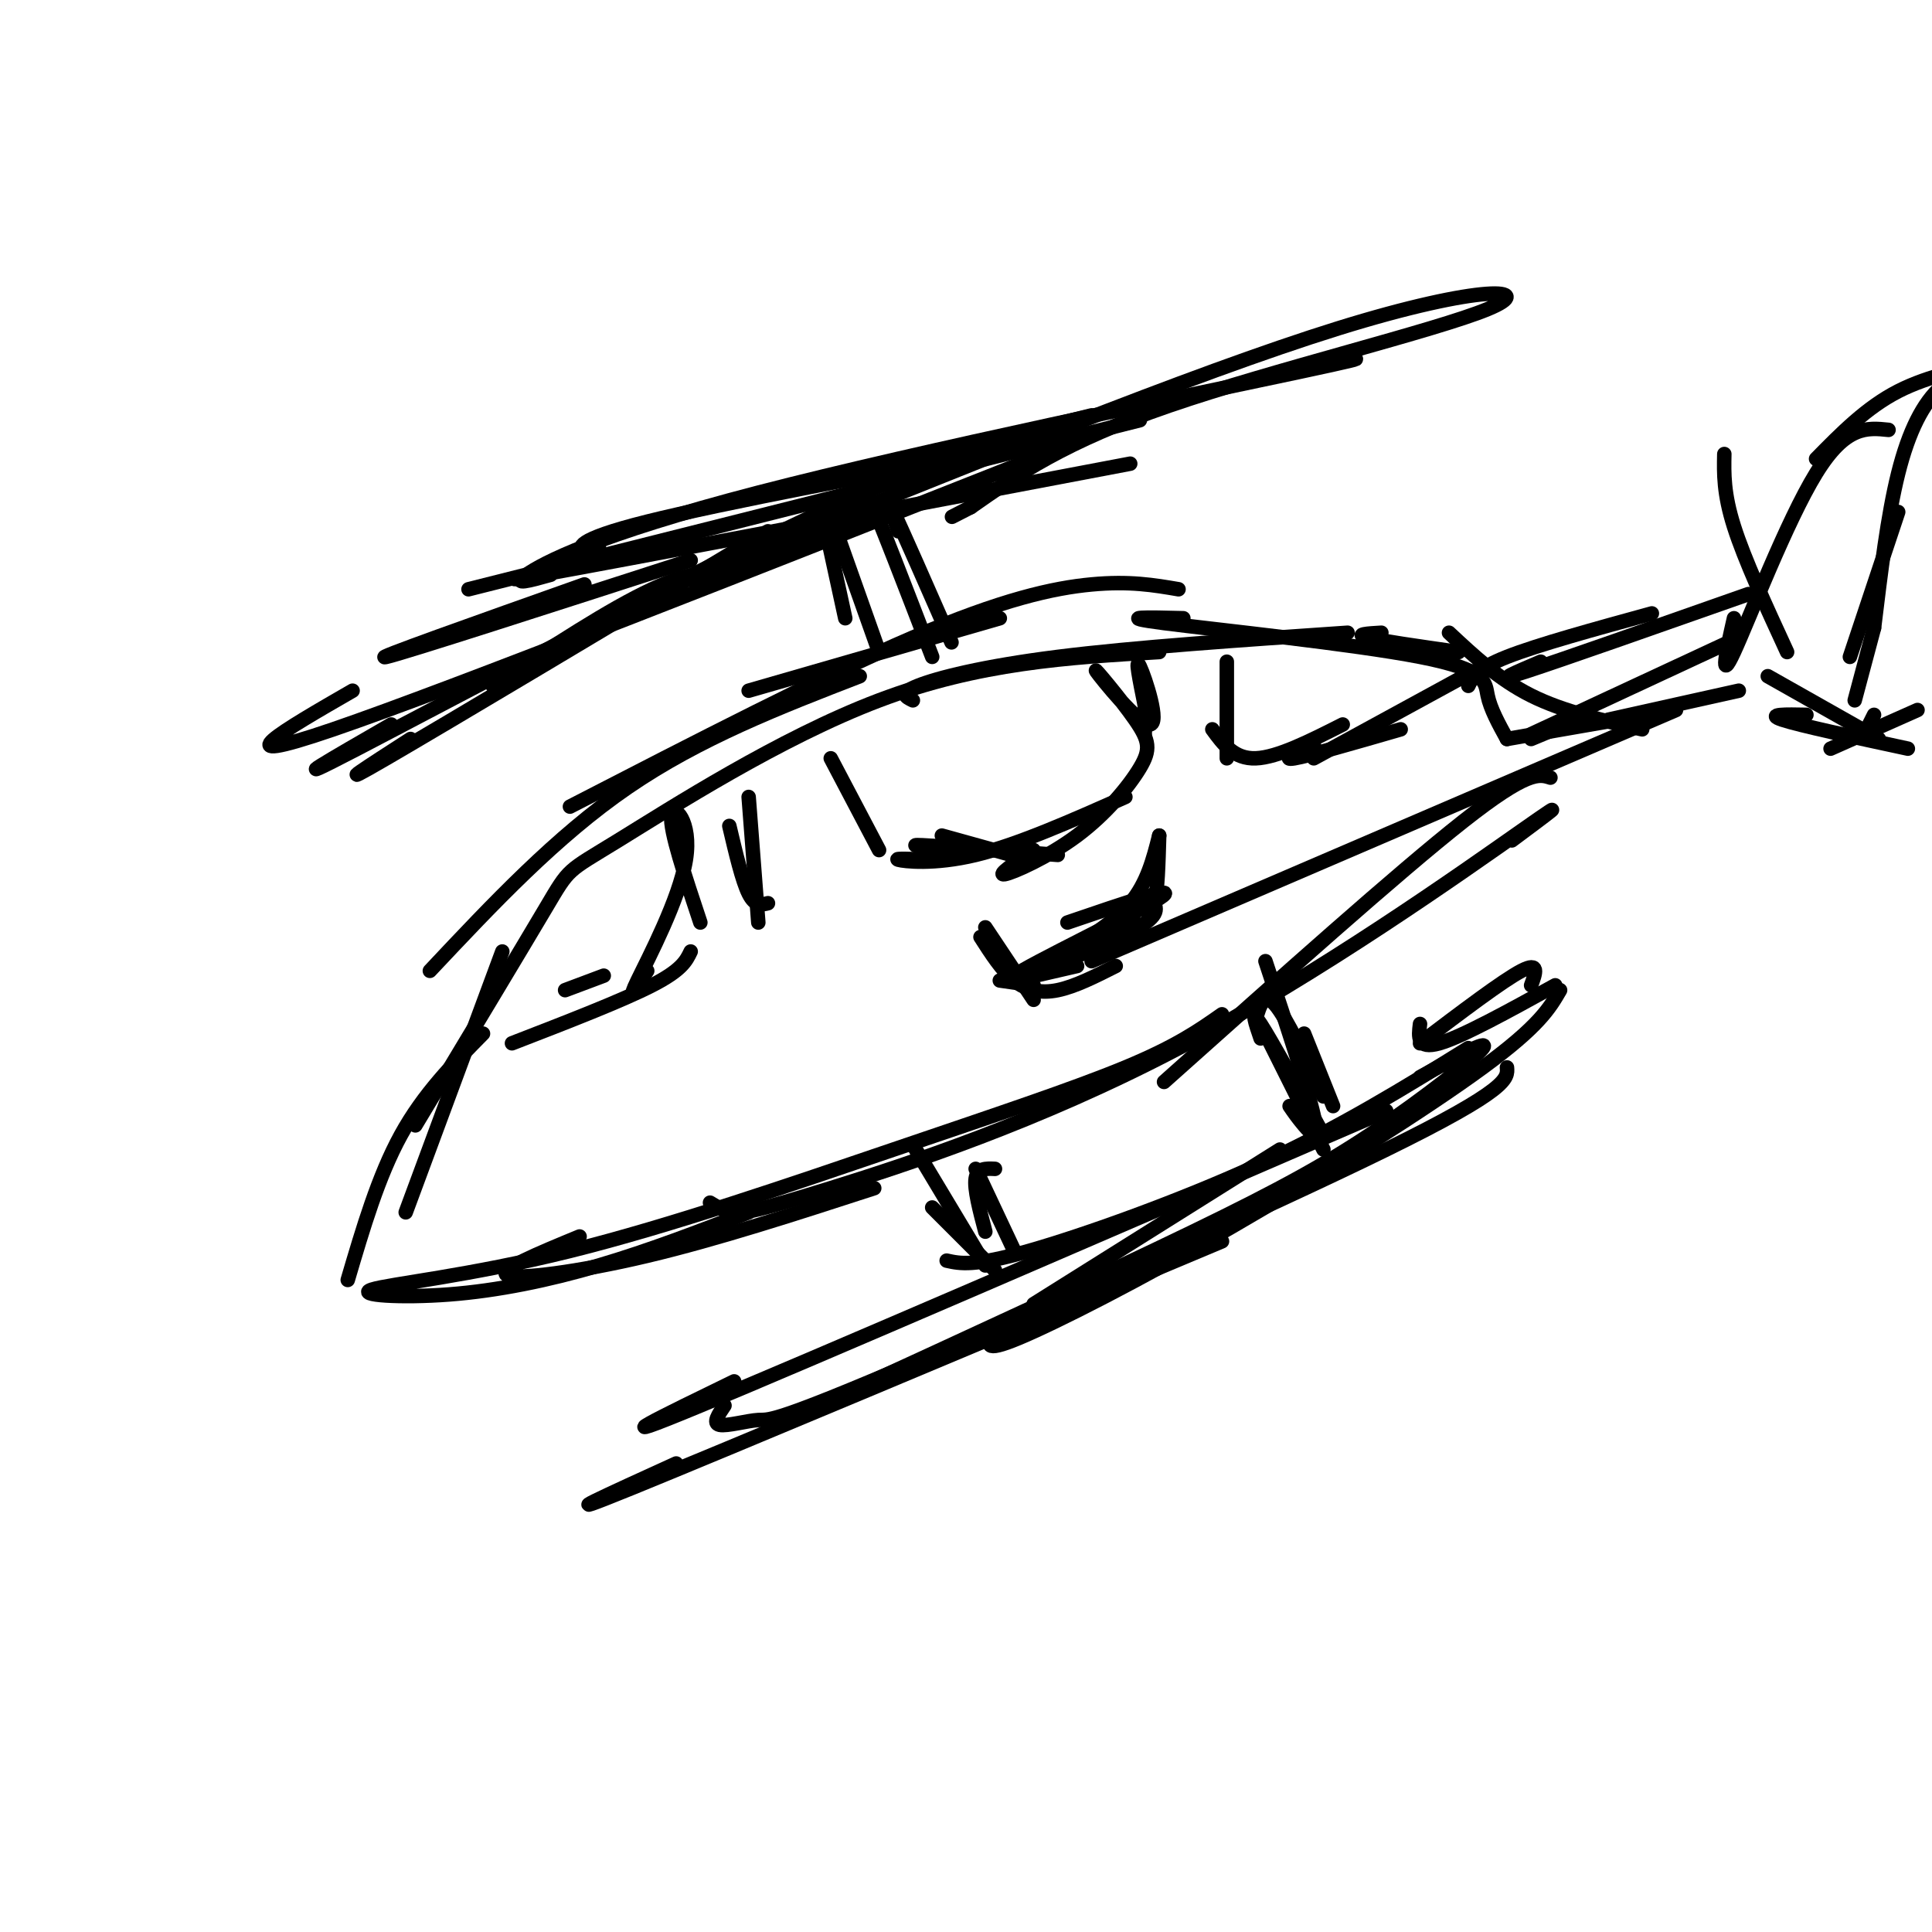 <svg viewBox='0 0 400 400' version='1.1' xmlns='http://www.w3.org/2000/svg' xmlns:xlink='http://www.w3.org/1999/xlink'><g fill='none' stroke='#000000' stroke-width='3' stroke-linecap='round' stroke-linejoin='round'><path d='M124,113c-0.933,0.733 -1.867,1.467 -3,1c-1.133,-0.467 -2.467,-2.133 13,-6c15.467,-3.867 47.733,-9.933 80,-16'/><path d='M139,113c-21.417,4.417 -42.833,8.833 -27,6c15.833,-2.833 68.917,-12.917 122,-23'/><path d='M114,119c-4.185,1.179 -8.369,2.357 -5,0c3.369,-2.357 14.292,-8.250 48,-17c33.708,-8.750 90.202,-20.357 112,-25c21.798,-4.643 8.899,-2.321 -4,0'/><path d='M236,87c0.000,0.000 -139.000,35.000 -139,35'/><path d='M121,121c-22.333,7.917 -44.667,15.833 -41,15c3.667,-0.833 33.333,-10.417 63,-20'/><path d='M143,120c12.356,-3.911 24.711,-7.822 31,-11c6.289,-3.178 6.511,-5.622 5,-6c-1.511,-0.378 -4.756,1.311 -8,3'/><path d='M170,105c0.000,0.000 5.000,23.000 5,23'/><path d='M171,104c0.000,0.000 11.000,31.000 11,31'/><path d='M180,107c-1.083,-4.417 -2.167,-8.833 0,-4c2.167,4.833 7.583,18.917 13,33'/><path d='M186,110c-1.417,-3.917 -2.833,-7.833 -1,-4c1.833,3.833 6.917,15.417 12,27'/><path d='M207,128c0.000,0.000 -52.000,15.000 -52,15'/><path d='M244,122c-5.067,-0.867 -10.133,-1.733 -18,-1c-7.867,0.733 -18.533,3.067 -37,11c-18.467,7.933 -44.733,21.467 -71,35'/><path d='M178,140c-16.583,6.417 -33.167,12.833 -48,23c-14.833,10.167 -27.917,24.083 -41,38'/><path d='M104,197c0.000,0.000 -20.000,54.000 -20,54'/><path d='M86,233c10.976,-18.238 21.952,-36.476 27,-45c5.048,-8.524 4.167,-7.333 15,-14c10.833,-6.667 33.381,-21.190 54,-29c20.619,-7.810 39.310,-8.905 58,-10'/><path d='M189,145c-1.467,-0.711 -2.933,-1.422 1,-3c3.933,-1.578 13.267,-4.022 29,-6c15.733,-1.978 37.867,-3.489 60,-5'/><path d='M286,131c-2.833,0.167 -5.667,0.333 -3,1c2.667,0.667 10.833,1.833 19,3'/><path d='M245,128c-7.292,-0.185 -14.583,-0.369 -4,1c10.583,1.369 39.042,4.292 53,7c13.958,2.708 13.417,5.202 14,8c0.583,2.798 2.292,5.899 4,9'/><path d='M300,131c5.167,4.833 10.333,9.667 17,13c6.667,3.333 14.833,5.167 23,7'/><path d='M329,148c0.000,0.000 -12.000,5.000 -12,5'/><path d='M312,153c0.000,0.000 23.000,-4.000 23,-4'/><path d='M347,147c0.000,0.000 -121.000,52.000 -121,52'/><path d='M321,161c-2.333,-0.750 -4.667,-1.500 -18,9c-13.333,10.500 -37.667,32.250 -62,54'/><path d='M313,174c6.855,-5.105 13.710,-10.211 2,-2c-11.710,8.211 -41.984,29.737 -71,45c-29.016,15.263 -56.774,24.263 -72,29c-15.226,4.737 -17.922,5.211 -20,5c-2.078,-0.211 -3.539,-1.105 -5,-2'/><path d='M253,210c-4.696,3.300 -9.392,6.601 -20,11c-10.608,4.399 -27.127,9.897 -48,17c-20.873,7.103 -46.101,15.812 -67,21c-20.899,5.188 -37.468,6.854 -41,8c-3.532,1.146 5.972,1.770 16,1c10.028,-0.770 20.579,-2.934 31,-6c10.421,-3.066 20.710,-7.033 31,-11'/><path d='M120,256c-8.511,3.511 -17.022,7.022 -15,8c2.022,0.978 14.578,-0.578 29,-4c14.422,-3.422 30.711,-8.711 47,-14'/><path d='M100,214c-6.167,6.250 -12.333,12.500 -17,21c-4.667,8.500 -7.833,19.250 -11,30'/><path d='M206,242c-1.833,-0.083 -3.667,-0.167 -4,2c-0.333,2.167 0.833,6.583 2,11'/><path d='M189,237c0.000,0.000 15.000,25.000 15,25'/><path d='M260,211c0.833,-2.833 1.667,-5.667 4,-3c2.333,2.667 6.167,10.833 10,19'/><path d='M270,214c0.000,0.000 6.000,15.000 6,15'/><path d='M152,286c-14.750,7.167 -29.500,14.333 -7,5c22.500,-9.333 82.250,-35.167 142,-61'/><path d='M196,261c2.800,0.622 5.600,1.244 17,-2c11.400,-3.244 31.400,-10.356 48,-18c16.600,-7.644 29.800,-15.822 43,-24'/><path d='M317,204c0.917,-2.500 1.833,-5.000 -2,-3c-3.833,2.000 -12.417,8.500 -21,15'/><path d='M265,238c0.000,0.000 -51.000,32.000 -51,32'/><path d='M312,221c0.201,2.265 0.402,4.530 -25,17c-25.402,12.470 -76.407,35.147 -102,46c-25.593,10.853 -25.775,9.884 -28,10c-2.225,0.116 -6.493,1.319 -8,1c-1.507,-0.319 -0.254,-2.159 1,-4'/><path d='M253,257c-51.583,21.667 -103.167,43.333 -122,51c-18.833,7.667 -4.917,1.333 9,-5'/><path d='M304,142c0.833,-1.750 1.667,-3.500 8,-6c6.333,-2.500 18.167,-5.750 30,-9'/><path d='M319,137c-5.083,2.167 -10.167,4.333 -3,2c7.167,-2.333 26.583,-9.167 46,-16'/><path d='M317,152c0.000,0.000 43.000,-20.000 43,-20'/><path d='M333,149c0.000,0.000 27.000,-6.000 27,-6'/><path d='M370,135c-4.417,-9.583 -8.833,-19.167 -11,-26c-2.167,-6.833 -2.083,-10.917 -2,-15'/><path d='M359,128c-1.556,6.867 -3.111,13.733 0,7c3.111,-6.733 10.889,-27.067 17,-37c6.111,-9.933 10.556,-9.467 15,-9'/><path d='M376,95c5.225,-5.322 10.450,-10.644 17,-14c6.550,-3.356 14.426,-4.745 16,-5c1.574,-0.255 -3.153,0.624 -7,4c-3.847,3.376 -6.813,9.250 -9,18c-2.187,8.750 -3.593,20.375 -5,32'/><path d='M393,106c0.000,0.000 -10.000,30.000 -10,30'/><path d='M388,130c0.000,0.000 -4.000,15.000 -4,15'/><path d='M388,148c0.000,0.000 -1.000,2.000 -1,2'/><path d='M366,140c0.000,0.000 23.000,13.000 23,13'/><path d='M374,148c-4.250,-0.083 -8.500,-0.167 -5,1c3.500,1.167 14.750,3.583 26,6'/><path d='M397,147c0.000,0.000 -18.000,8.000 -18,8'/><path d='M117,205c0.000,0.000 8.000,-3.000 8,-3'/><path d='M106,216c11.417,-4.417 22.833,-8.833 29,-12c6.167,-3.167 7.083,-5.083 8,-7'/><path d='M134,201c-2.101,3.274 -4.202,6.548 -2,2c2.202,-4.548 8.708,-16.917 10,-25c1.292,-8.083 -2.631,-11.881 -3,-9c-0.369,2.881 2.815,12.440 6,22'/><path d='M155,165c0.000,0.000 2.000,26.000 2,26'/><path d='M151,171c1.333,5.667 2.667,11.333 4,14c1.333,2.667 2.667,2.333 4,2'/><path d='M172,157c0.000,0.000 10.000,19.000 10,19'/><path d='M195,173c0.000,0.000 18.000,5.000 18,5'/><path d='M196,176c-4.417,-0.583 -8.833,-1.167 -5,-1c3.833,0.167 15.917,1.083 28,2'/><path d='M193,178c-4.044,-0.156 -8.089,-0.311 -7,0c1.089,0.311 7.311,1.089 16,-1c8.689,-2.089 19.844,-7.044 31,-12'/><path d='M214,176c-3.856,2.645 -7.712,5.291 -6,5c1.712,-0.291 8.993,-3.518 15,-8c6.007,-4.482 10.739,-10.219 13,-14c2.261,-3.781 2.051,-5.607 -1,-10c-3.051,-4.393 -8.941,-11.353 -8,-10c0.941,1.353 8.715,11.018 11,11c2.285,-0.018 -0.919,-9.719 -2,-12c-1.081,-2.281 -0.041,2.860 1,8'/><path d='M237,146c0.167,2.333 0.083,4.167 0,6'/><path d='M254,137c0.000,0.000 0.000,20.000 0,20'/><path d='M251,151c2.250,3.083 4.500,6.167 9,6c4.500,-0.167 11.250,-3.583 18,-7'/><path d='M272,154c-3.500,1.750 -7.000,3.500 -4,3c3.000,-0.500 12.500,-3.250 22,-6'/><path d='M305,139c0.000,0.000 -33.000,18.000 -33,18'/><path d='M204,192c0.000,0.000 10.000,15.000 10,15'/><path d='M203,194c2.222,3.467 4.444,6.933 7,9c2.556,2.067 5.444,2.733 9,2c3.556,-0.733 7.778,-2.867 12,-5'/><path d='M240,173c-0.167,5.833 -0.333,11.667 -1,14c-0.667,2.333 -1.833,1.167 -3,0'/><path d='M240,173c-1.250,4.917 -2.500,9.833 -6,14c-3.500,4.167 -9.250,7.583 -15,11'/><path d='M239,187c0.536,1.548 1.071,3.095 -7,7c-8.071,3.905 -24.750,10.167 -22,8c2.750,-2.167 24.929,-12.762 30,-16c5.071,-3.238 -6.964,0.881 -19,5'/><path d='M193,250c0.000,0.000 13.000,13.000 13,13'/><path d='M202,242c0.000,0.000 8.000,17.000 8,17'/><path d='M262,199c4.378,13.200 8.756,26.400 10,32c1.244,5.600 -0.644,3.600 -2,2c-1.356,-1.600 -2.178,-2.800 -3,-4'/><path d='M261,215c-1.083,-3.167 -2.167,-6.333 0,-3c2.167,3.333 7.583,13.167 13,23'/><path d='M262,214c0.000,0.000 12.000,24.000 12,24'/><path d='M174,289c27.286,-12.536 54.571,-25.071 73,-34c18.429,-8.929 28.000,-14.250 38,-21c10.000,-6.750 20.429,-14.929 22,-17c1.571,-2.071 -5.714,1.964 -13,6'/><path d='M206,276c-1.411,2.137 -2.821,4.274 5,1c7.821,-3.274 24.875,-11.958 44,-23c19.125,-11.042 40.321,-24.440 52,-33c11.679,-8.560 13.839,-12.280 16,-16'/><path d='M85,153c-8.667,5.583 -17.333,11.167 -5,4c12.333,-7.167 45.667,-27.083 79,-47'/><path d='M81,150c-12.111,6.978 -24.222,13.956 -7,5c17.222,-8.956 63.778,-33.844 94,-48c30.222,-14.156 44.111,-17.578 58,-21'/><path d='M73,143c-14.167,8.167 -28.333,16.333 -4,8c24.333,-8.333 87.167,-33.167 150,-58'/><path d='M152,116c47.601,-19.363 95.202,-38.726 125,-48c29.798,-9.274 41.792,-8.458 31,-4c-10.792,4.458 -44.369,12.560 -66,20c-21.631,7.440 -31.315,14.220 -41,21'/><path d='M201,105c-6.833,3.500 -3.417,1.750 0,0'/><path d='M154,118c-5.167,0.000 -10.333,0.000 -19,4c-8.667,4.000 -20.833,12.000 -33,20'/><path d='M207,203c0.000,0.000 7.000,1.000 7,1'/><path d='M210,203c0.000,0.000 13.000,-3.000 13,-3'/><path d='M235,191c0.000,0.000 -8.000,5.000 -8,5'/><path d='M294,212c-0.333,2.667 -0.667,5.333 4,4c4.667,-1.333 14.333,-6.667 24,-12'/></g>
</svg>